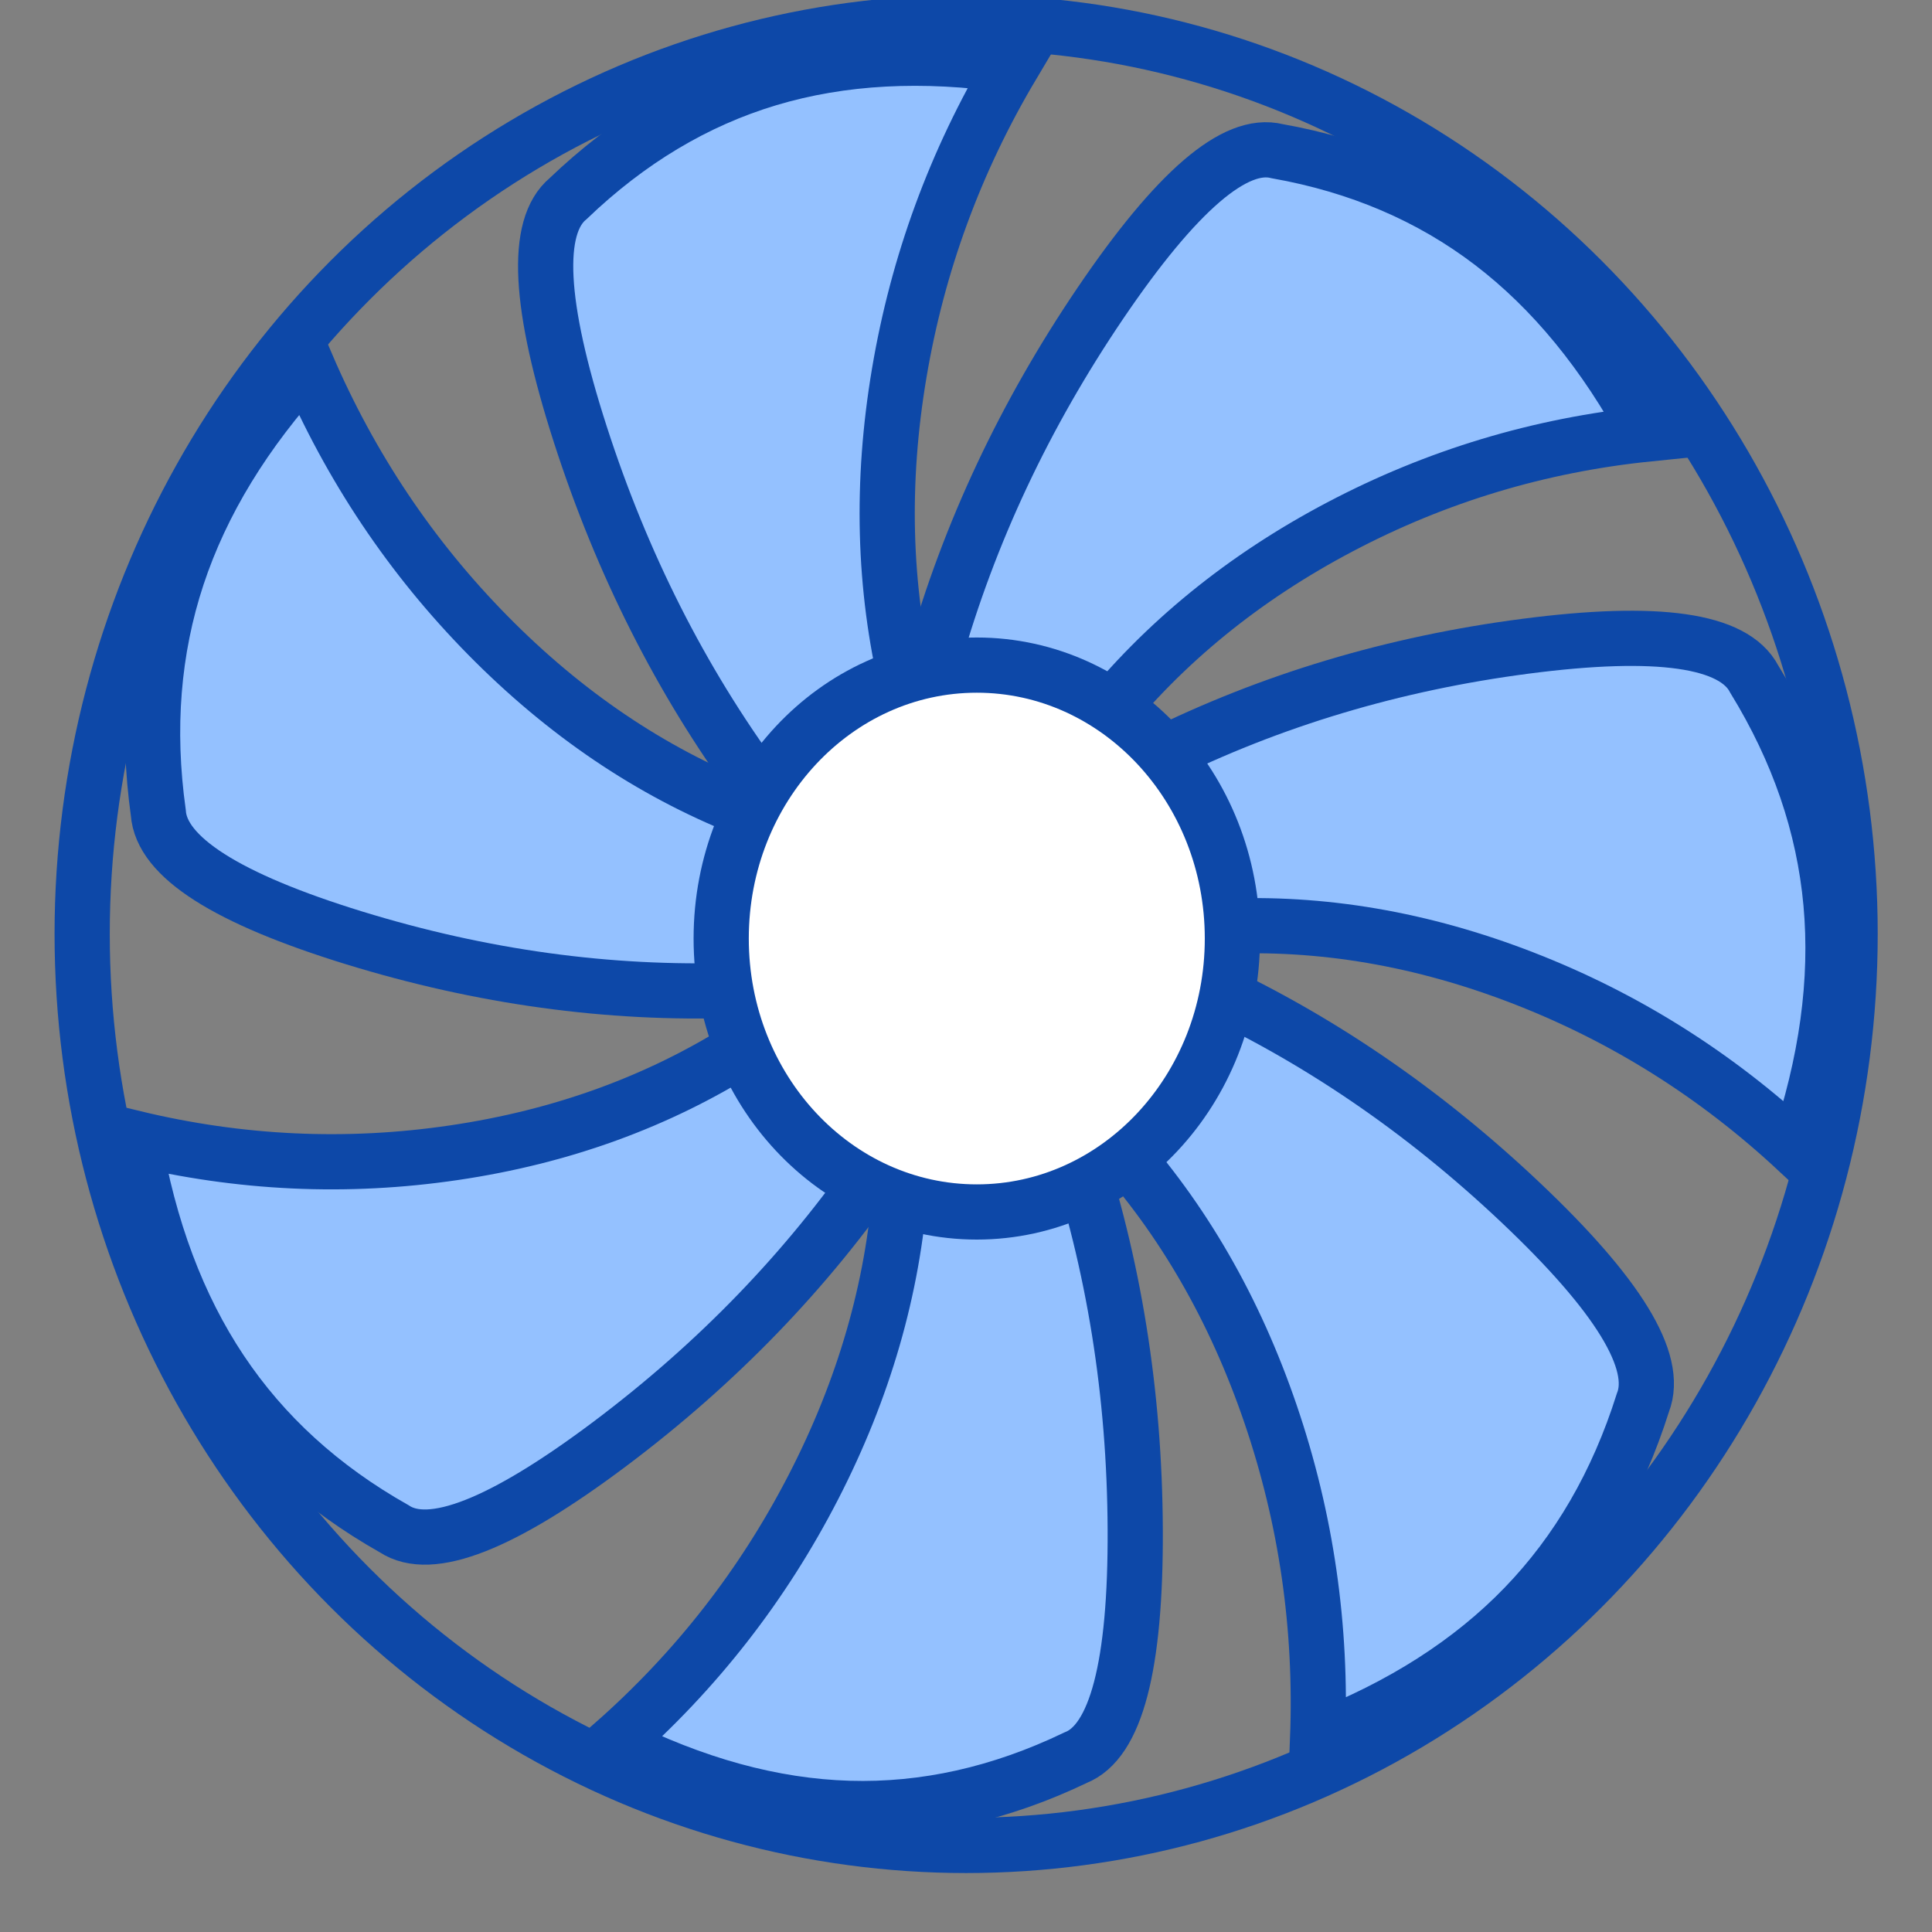 <?xml version="1.0" encoding="UTF-8"?>
<svg width="70px" height="70px" viewBox="0 0 70 70" version="1.1" xmlns="http://www.w3.org/2000/svg" xmlns:xlink="http://www.w3.org/1999/xlink">
    <rect x="0" y="0" width="70" height="70" fill="#808080" stroke="none"/>
    <!-- Generator: Sketch 52.5 (67469) - http://www.bohemiancoding.com/sketch -->
    <title>icon site vmc</title>
    <desc>Created with Sketch.</desc>
    <g id="icon-site-vmc" stroke="none" stroke-width="1" fill="none" fill-rule="evenodd">
        <g id="icon-vmc" transform="translate(0.653, 0.816)" stroke="#0D48A8" stroke-width="2">
            <ellipse id="Oval-4" cx="34.352" cy="33.024" rx="32.028" ry="33.024"></ellipse>
            <path d="M27.461,27.574 L30.096,25.686 L32.73,23.799 C31.676,20.225 31.379,16.443 31.838,12.453 C32.297,8.463 33.464,4.682 35.34,1.112 C32.083,0.805 29.154,1.117 26.552,2.047 C23.951,2.977 21.609,4.55 19.527,6.766 C18.365,7.838 18.661,10.674 20.416,15.275 C22.17,19.876 24.519,23.976 27.461,27.574 Z" id="Path-2" fill="#94C1FF" transform="translate(27.086, 14.286) rotate(3) translate(-27.086, -14.286) "></path>
            <path d="M44.275,28.269 L46.934,26.435 L49.592,24.602 C48.489,21.073 48.152,17.347 48.581,13.422 C49.01,9.498 50.161,5.787 52.034,2.29 C48.723,1.957 45.75,2.236 43.116,3.127 C40.482,4.018 38.118,5.544 36.024,7.706 C34.853,8.751 35.181,11.546 37.005,16.093 C38.83,20.639 41.253,24.698 44.275,28.269 Z" id="Path-2" fill="#94C1FF" transform="translate(43.686, 15.211) rotate(56) translate(-43.686, -15.211) "></path>
            <path d="M54.196,42.551 L56.899,40.686 L59.603,38.821 C58.549,35.329 58.27,31.629 58.765,27.721 C59.26,23.812 60.477,20.104 62.417,16.597 C59.091,16.318 56.097,16.642 53.433,17.57 C50.769,18.497 48.366,20.052 46.225,22.235 C45.031,23.292 45.315,26.066 47.078,30.559 C48.84,35.051 51.213,39.048 54.196,42.551 Z" id="Path-2" fill="#94C1FF" transform="translate(53.959, 29.525) rotate(104) translate(-53.959, -29.525) "></path>
            <path d="M48.949,59.968 L51.614,58.062 L54.279,56.155 C53.256,52.607 52.996,48.845 53.497,44.867 C53.998,40.889 55.209,37.113 57.128,33.538 C53.861,33.266 50.915,33.607 48.293,34.56 C45.671,35.513 43.303,37.103 41.189,39.33 C40.012,40.41 40.281,43.231 41.997,47.795 C43.712,52.358 46.03,56.416 48.949,59.968 Z" id="Path-2" fill="#94C1FF" transform="translate(48.799, 46.708) rotate(154) translate(-48.799, -46.708) "></path>
            <path d="M34.482,66.321 L37.112,64.456 L39.742,62.591 C38.663,59.02 38.34,55.247 38.775,51.271 C39.21,47.295 40.357,43.534 42.215,39.986 C38.947,39.659 36.012,39.95 33.408,40.861 C30.805,41.771 28.467,43.324 26.393,45.52 C25.234,46.582 25.549,49.412 27.338,54.011 C29.127,58.611 31.508,62.714 34.482,66.321 Z" id="Path-2" fill="#94C1FF" transform="translate(33.963, 53.089) rotate(201) translate(-33.963, -53.089) "></path>
            <path d="M19.276,58.203 L21.959,56.367 L24.641,54.531 C23.549,51.027 23.228,47.323 23.68,43.419 C24.131,39.514 25.306,35.819 27.206,32.332 C23.879,32.016 20.888,32.308 18.235,33.207 C15.581,34.106 13.196,35.635 11.08,37.794 C9.898,38.839 10.213,41.617 12.025,46.13 C13.838,50.642 16.255,54.667 19.276,58.203 Z" id="Path-2" fill="#94C1FF" transform="translate(18.793, 45.206) rotate(255) translate(-18.793, -45.206) "></path>
            <path d="M15.662,40.198 L18.357,38.304 L21.052,36.41 C20.026,32.899 19.77,29.174 20.284,25.233 C20.798,21.293 22.028,17.551 23.974,14.007 C20.674,13.745 17.7,14.089 15.05,15.038 C12.4,15.987 10.005,17.567 7.867,19.778 C6.675,20.849 6.942,23.643 8.665,28.158 C10.389,32.673 12.721,36.687 15.662,40.198 Z" id="Path-2" fill="#94C1FF" transform="translate(15.555, 27.06) rotate(308) translate(-15.555, -27.06) "></path>
            <ellipse id="Oval-2" fill="#FFFFFF" cx="34.738" cy="33.189" rx="9.261" ry="9.907"></ellipse>
        </g>
    </g>
</svg>